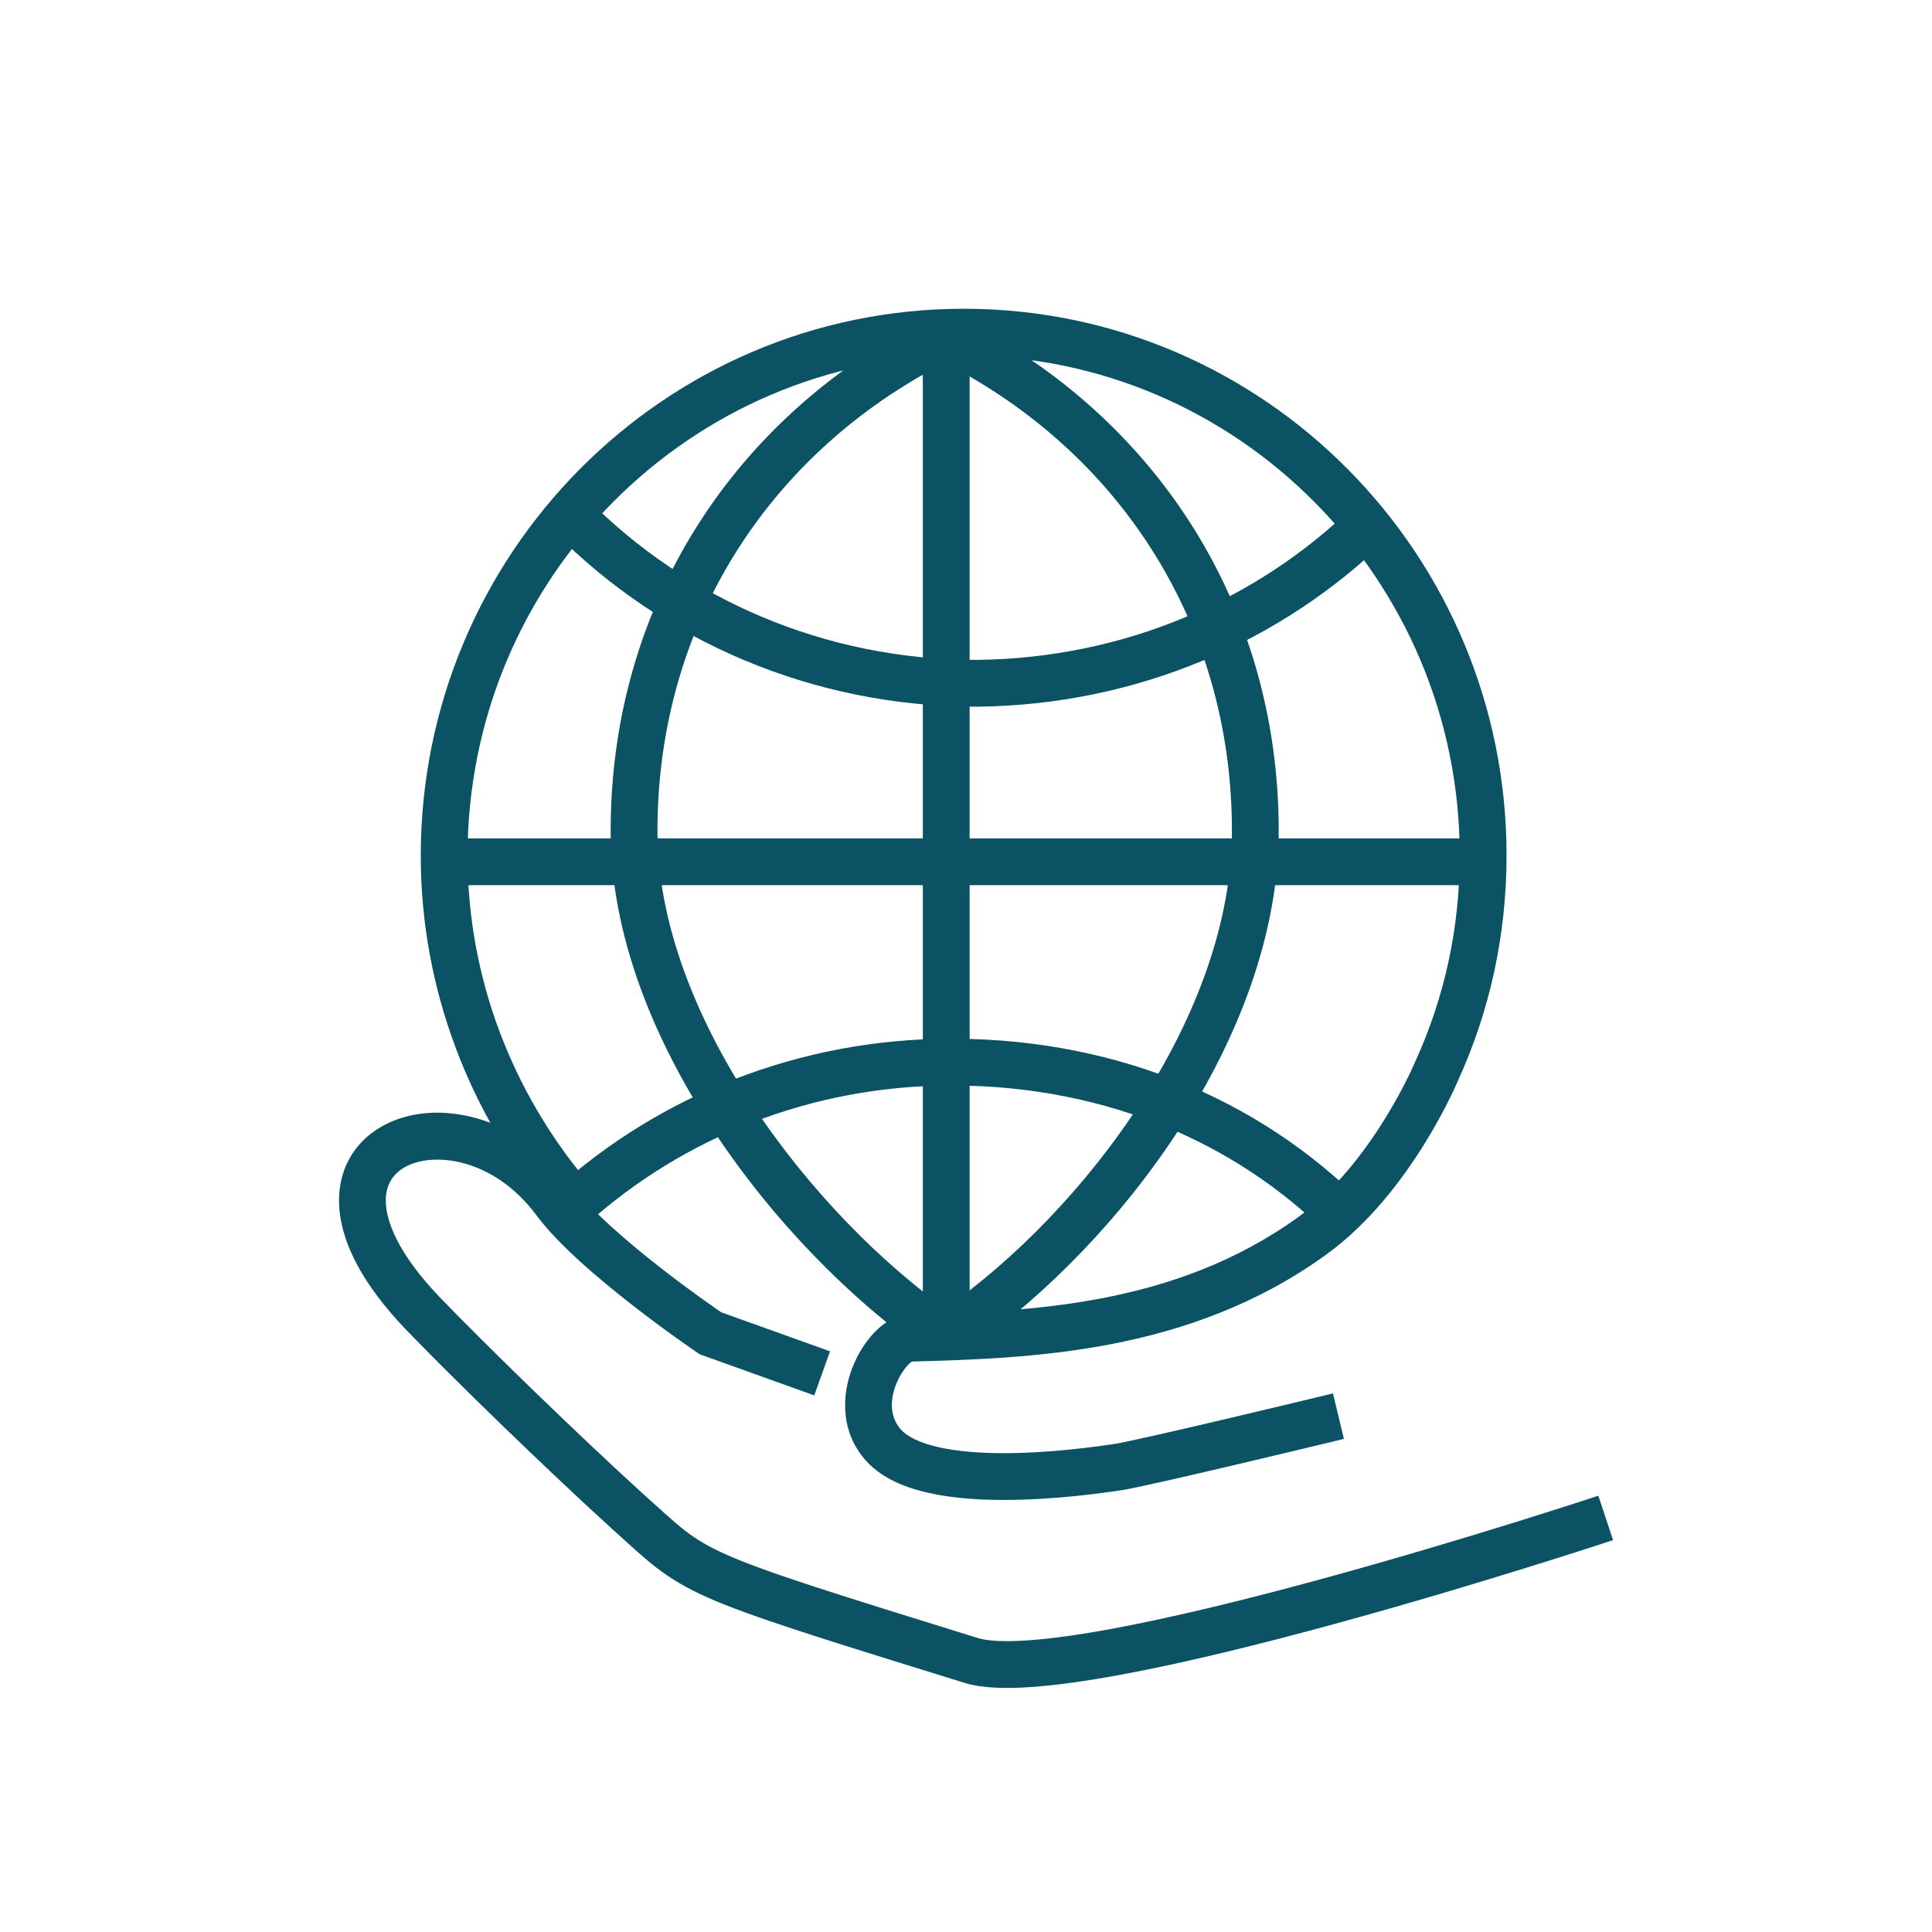 <?xml version="1.0" encoding="UTF-8"?>
<svg xmlns="http://www.w3.org/2000/svg" width="64" height="64" viewBox="0 0 64 64" fill="none">
  <g id="mn-fn-27">
    <path id="Vector" d="M14.713 28.335L13.938 28.334V28.335H14.713ZM47.604 35.452L46.898 35.131L46.893 35.143L46.888 35.155L47.604 35.452ZM32.349 22.635V23.41L32.357 23.41L32.349 22.635ZM31.083 35.188L31.067 34.413L31.065 34.413L31.083 35.188ZM43.484 40.928L43.029 40.3L43.029 40.301L43.484 40.928ZM30.129 44.33V45.105H30.14L30.15 45.105L30.129 44.33ZM29.285 47.893L28.712 48.416L28.717 48.421L29.285 47.893ZM37.143 48.582L37.262 49.347L37.276 49.345L37.289 49.343L37.143 48.582ZM43.766 47.847L44.519 47.665L44.156 46.158L43.402 46.34L43.766 47.847ZM32.189 55.01L31.959 55.751L31.966 55.752L32.189 55.01ZM20.793 50.07L20.272 50.643L20.276 50.647L20.793 50.07ZM13.98 43.479L13.419 44.014L13.421 44.017L13.98 43.479ZM18.361 39.754L18.987 39.297L18.98 39.287L18.361 39.754ZM23.536 44.168L23.102 44.81L23.183 44.864L23.275 44.897L23.536 44.168ZM19.428 39.105C17.005 36.208 15.488 32.444 15.488 28.335H13.938C13.938 32.831 15.598 36.942 18.239 40.099L19.428 39.105ZM15.488 28.335C15.498 19.191 22.865 11.778 31.927 11.778V10.228C21.997 10.228 13.949 18.345 13.938 28.334L15.488 28.335ZM31.927 11.778C40.99 11.778 48.356 19.191 48.356 28.335H49.906C49.906 18.345 41.857 10.228 31.927 10.228V11.778ZM48.356 28.335C48.356 30.774 47.838 33.064 46.898 35.131L48.309 35.772C49.34 33.506 49.906 30.997 49.906 28.335H48.356ZM31.577 43.532C29.258 41.915 26.794 39.436 24.915 36.578C23.032 33.715 21.779 30.54 21.779 27.525H20.229C20.229 30.948 21.64 34.419 23.62 37.43C25.604 40.447 28.205 43.07 30.69 44.803L31.577 43.532ZM21.779 27.525C21.779 20.554 25.61 14.959 31.228 12.056L30.516 10.679C24.417 13.83 20.229 19.937 20.229 27.525H21.779ZM44.842 16.765C41.656 19.868 37.253 21.811 32.342 21.86L32.357 23.41C37.675 23.357 42.457 21.251 45.924 17.875L44.842 16.765ZM32.349 21.86C27.285 21.86 22.729 19.82 19.494 16.562L18.394 17.654C21.913 21.198 26.862 23.41 32.349 23.41V21.86ZM19.164 40.804C22.243 37.906 26.442 36.07 31.101 35.963L31.065 34.413C26.017 34.529 21.454 36.52 18.101 39.676L19.164 40.804ZM31.099 35.963C36.286 35.856 40.869 37.706 44.146 41.046L45.253 39.96C41.657 36.295 36.653 34.298 31.067 34.413L31.099 35.963ZM32.16 44.642C34.646 42.907 37.183 40.322 39.103 37.343C41.02 34.368 42.359 30.94 42.359 27.525H40.809C40.809 30.548 39.616 33.685 37.8 36.503C35.987 39.317 33.59 41.754 31.273 43.37L32.16 44.642ZM42.359 27.525C42.359 19.937 38.171 13.83 32.072 10.679L31.361 12.056C36.979 14.959 40.809 20.554 40.809 27.525H42.359ZM14.352 29.322H49.292V27.772H14.352V29.322ZM32.12 43.905V11.155H30.57V43.905H32.12ZM47.604 35.452C46.888 35.155 46.888 35.154 46.888 35.154C46.888 35.154 46.888 35.154 46.888 35.154C46.888 35.154 46.888 35.154 46.888 35.154C46.888 35.154 46.888 35.154 46.888 35.155C46.887 35.156 46.887 35.157 46.886 35.16C46.883 35.165 46.88 35.173 46.875 35.185C46.865 35.208 46.849 35.243 46.828 35.29C46.786 35.384 46.722 35.522 46.637 35.695C46.466 36.041 46.21 36.524 45.876 37.064C45.2 38.156 44.233 39.429 43.029 40.3L43.938 41.556C45.377 40.514 46.47 39.049 47.194 37.88C47.559 37.29 47.838 36.763 48.026 36.381C48.121 36.19 48.193 36.035 48.242 35.926C48.266 35.872 48.285 35.829 48.298 35.799C48.305 35.784 48.31 35.772 48.313 35.764C48.315 35.759 48.316 35.756 48.318 35.753C48.318 35.752 48.319 35.751 48.319 35.75C48.319 35.75 48.319 35.749 48.319 35.749C48.319 35.749 48.319 35.749 48.319 35.749C48.32 35.748 48.32 35.748 47.604 35.452ZM43.029 40.301C38.917 43.28 34.091 43.443 30.107 43.555L30.15 45.105C34.085 44.994 39.388 44.853 43.938 41.556L43.029 40.301ZM30.129 43.555C29.611 43.555 29.193 43.897 28.945 44.16C28.659 44.464 28.406 44.867 28.234 45.312C27.893 46.192 27.811 47.429 28.712 48.416L29.857 47.371C29.491 46.971 29.465 46.426 29.679 45.871C29.785 45.599 29.934 45.37 30.073 45.223C30.25 45.035 30.279 45.105 30.129 45.105V43.555ZM28.717 48.421C29.244 48.988 30.017 49.289 30.775 49.458C31.551 49.63 32.421 49.688 33.255 49.688C34.925 49.688 36.568 49.456 37.262 49.347L37.024 47.816C36.351 47.92 34.803 48.138 33.255 48.138C32.48 48.138 31.734 48.083 31.112 47.945C30.472 47.802 30.064 47.593 29.852 47.366L28.717 48.421ZM37.289 49.343C37.992 49.207 39.621 48.831 41.054 48.493C41.775 48.323 42.453 48.162 42.95 48.043C43.199 47.983 43.403 47.934 43.545 47.9C43.615 47.883 43.671 47.87 43.708 47.861C43.727 47.856 43.742 47.853 43.751 47.85C43.756 47.849 43.76 47.848 43.762 47.848C43.764 47.847 43.764 47.847 43.765 47.847C43.765 47.847 43.766 47.847 43.766 47.847C43.766 47.847 43.766 47.847 43.766 47.847C43.766 47.847 43.766 47.847 43.584 47.093C43.402 46.34 43.402 46.34 43.402 46.34C43.402 46.34 43.402 46.34 43.402 46.34C43.402 46.34 43.402 46.34 43.401 46.34C43.401 46.34 43.4 46.341 43.399 46.341C43.396 46.342 43.393 46.343 43.388 46.344C43.378 46.346 43.364 46.349 43.345 46.354C43.308 46.363 43.253 46.376 43.182 46.393C43.041 46.427 42.838 46.476 42.59 46.535C42.093 46.654 41.417 46.815 40.698 46.985C39.252 47.325 37.66 47.693 36.996 47.821L37.289 49.343ZM53.191 50.282C52.947 49.547 52.947 49.547 52.947 49.547C52.947 49.547 52.947 49.547 52.946 49.547C52.946 49.547 52.945 49.547 52.944 49.548C52.942 49.548 52.939 49.549 52.935 49.551C52.927 49.553 52.915 49.558 52.898 49.563C52.865 49.574 52.817 49.59 52.753 49.611C52.625 49.653 52.437 49.714 52.196 49.792C51.713 49.947 51.02 50.168 50.177 50.431C48.489 50.955 46.205 51.643 43.812 52.297C41.416 52.952 38.925 53.57 36.822 53.958C35.77 54.152 34.829 54.285 34.053 54.339C33.255 54.394 32.713 54.358 32.412 54.268L31.966 55.752C32.549 55.928 33.327 55.943 34.16 55.885C35.017 55.826 36.021 55.681 37.103 55.482C39.269 55.083 41.808 54.452 44.221 53.792C46.636 53.132 48.939 52.439 50.637 51.911C51.486 51.647 52.185 51.424 52.672 51.267C52.915 51.188 53.105 51.126 53.235 51.084C53.3 51.062 53.35 51.046 53.383 51.035C53.4 51.03 53.413 51.025 53.422 51.023C53.426 51.021 53.429 51.02 53.431 51.019C53.432 51.019 53.433 51.019 53.434 51.018C53.434 51.018 53.434 51.018 53.435 51.018C53.435 51.018 53.435 51.018 53.191 50.282ZM32.418 54.27C27.587 52.773 25.39 52.086 24.091 51.512C22.872 50.974 22.517 50.574 21.31 49.493L20.276 50.647C21.441 51.692 21.98 52.274 23.464 52.93C24.869 53.55 27.184 54.271 31.959 55.75L32.418 54.27ZM21.314 49.496C19.165 47.543 16.113 44.578 14.538 42.942L13.421 44.017C15.022 45.681 18.1 48.669 20.272 50.643L21.314 49.496ZM14.541 42.944C13.293 41.637 12.847 40.615 12.787 39.93C12.732 39.302 12.991 38.902 13.408 38.665C14.337 38.135 16.331 38.352 17.743 40.221L18.98 39.287C17.226 36.965 14.416 36.306 12.64 37.318C11.704 37.851 11.135 38.826 11.243 40.065C11.346 41.246 12.054 42.583 13.419 44.014L14.541 42.944ZM17.735 40.211C18.466 41.211 19.842 42.374 20.967 43.248C21.542 43.696 22.074 44.085 22.463 44.362C22.657 44.501 22.816 44.612 22.927 44.689C22.982 44.727 23.025 44.757 23.055 44.778C23.07 44.788 23.081 44.796 23.089 44.801C23.093 44.804 23.096 44.806 23.098 44.807C23.099 44.808 23.1 44.809 23.101 44.809C23.101 44.809 23.102 44.809 23.102 44.809C23.102 44.809 23.102 44.809 23.102 44.809C23.102 44.81 23.102 44.81 23.536 44.168C23.971 43.526 23.971 43.526 23.971 43.526C23.971 43.526 23.971 43.526 23.971 43.526C23.971 43.526 23.971 43.526 23.971 43.526C23.97 43.526 23.97 43.525 23.969 43.525C23.967 43.524 23.965 43.522 23.961 43.52C23.955 43.515 23.944 43.508 23.931 43.499C23.903 43.48 23.862 43.452 23.81 43.415C23.704 43.342 23.551 43.235 23.363 43.101C22.987 42.832 22.472 42.456 21.918 42.025C20.784 41.143 19.573 40.099 18.987 39.297L17.735 40.211ZM23.275 44.897L26.973 46.224L27.496 44.764L23.798 43.438L23.275 44.897Z" fill="#0A5264"></path>
  </g>
</svg>
